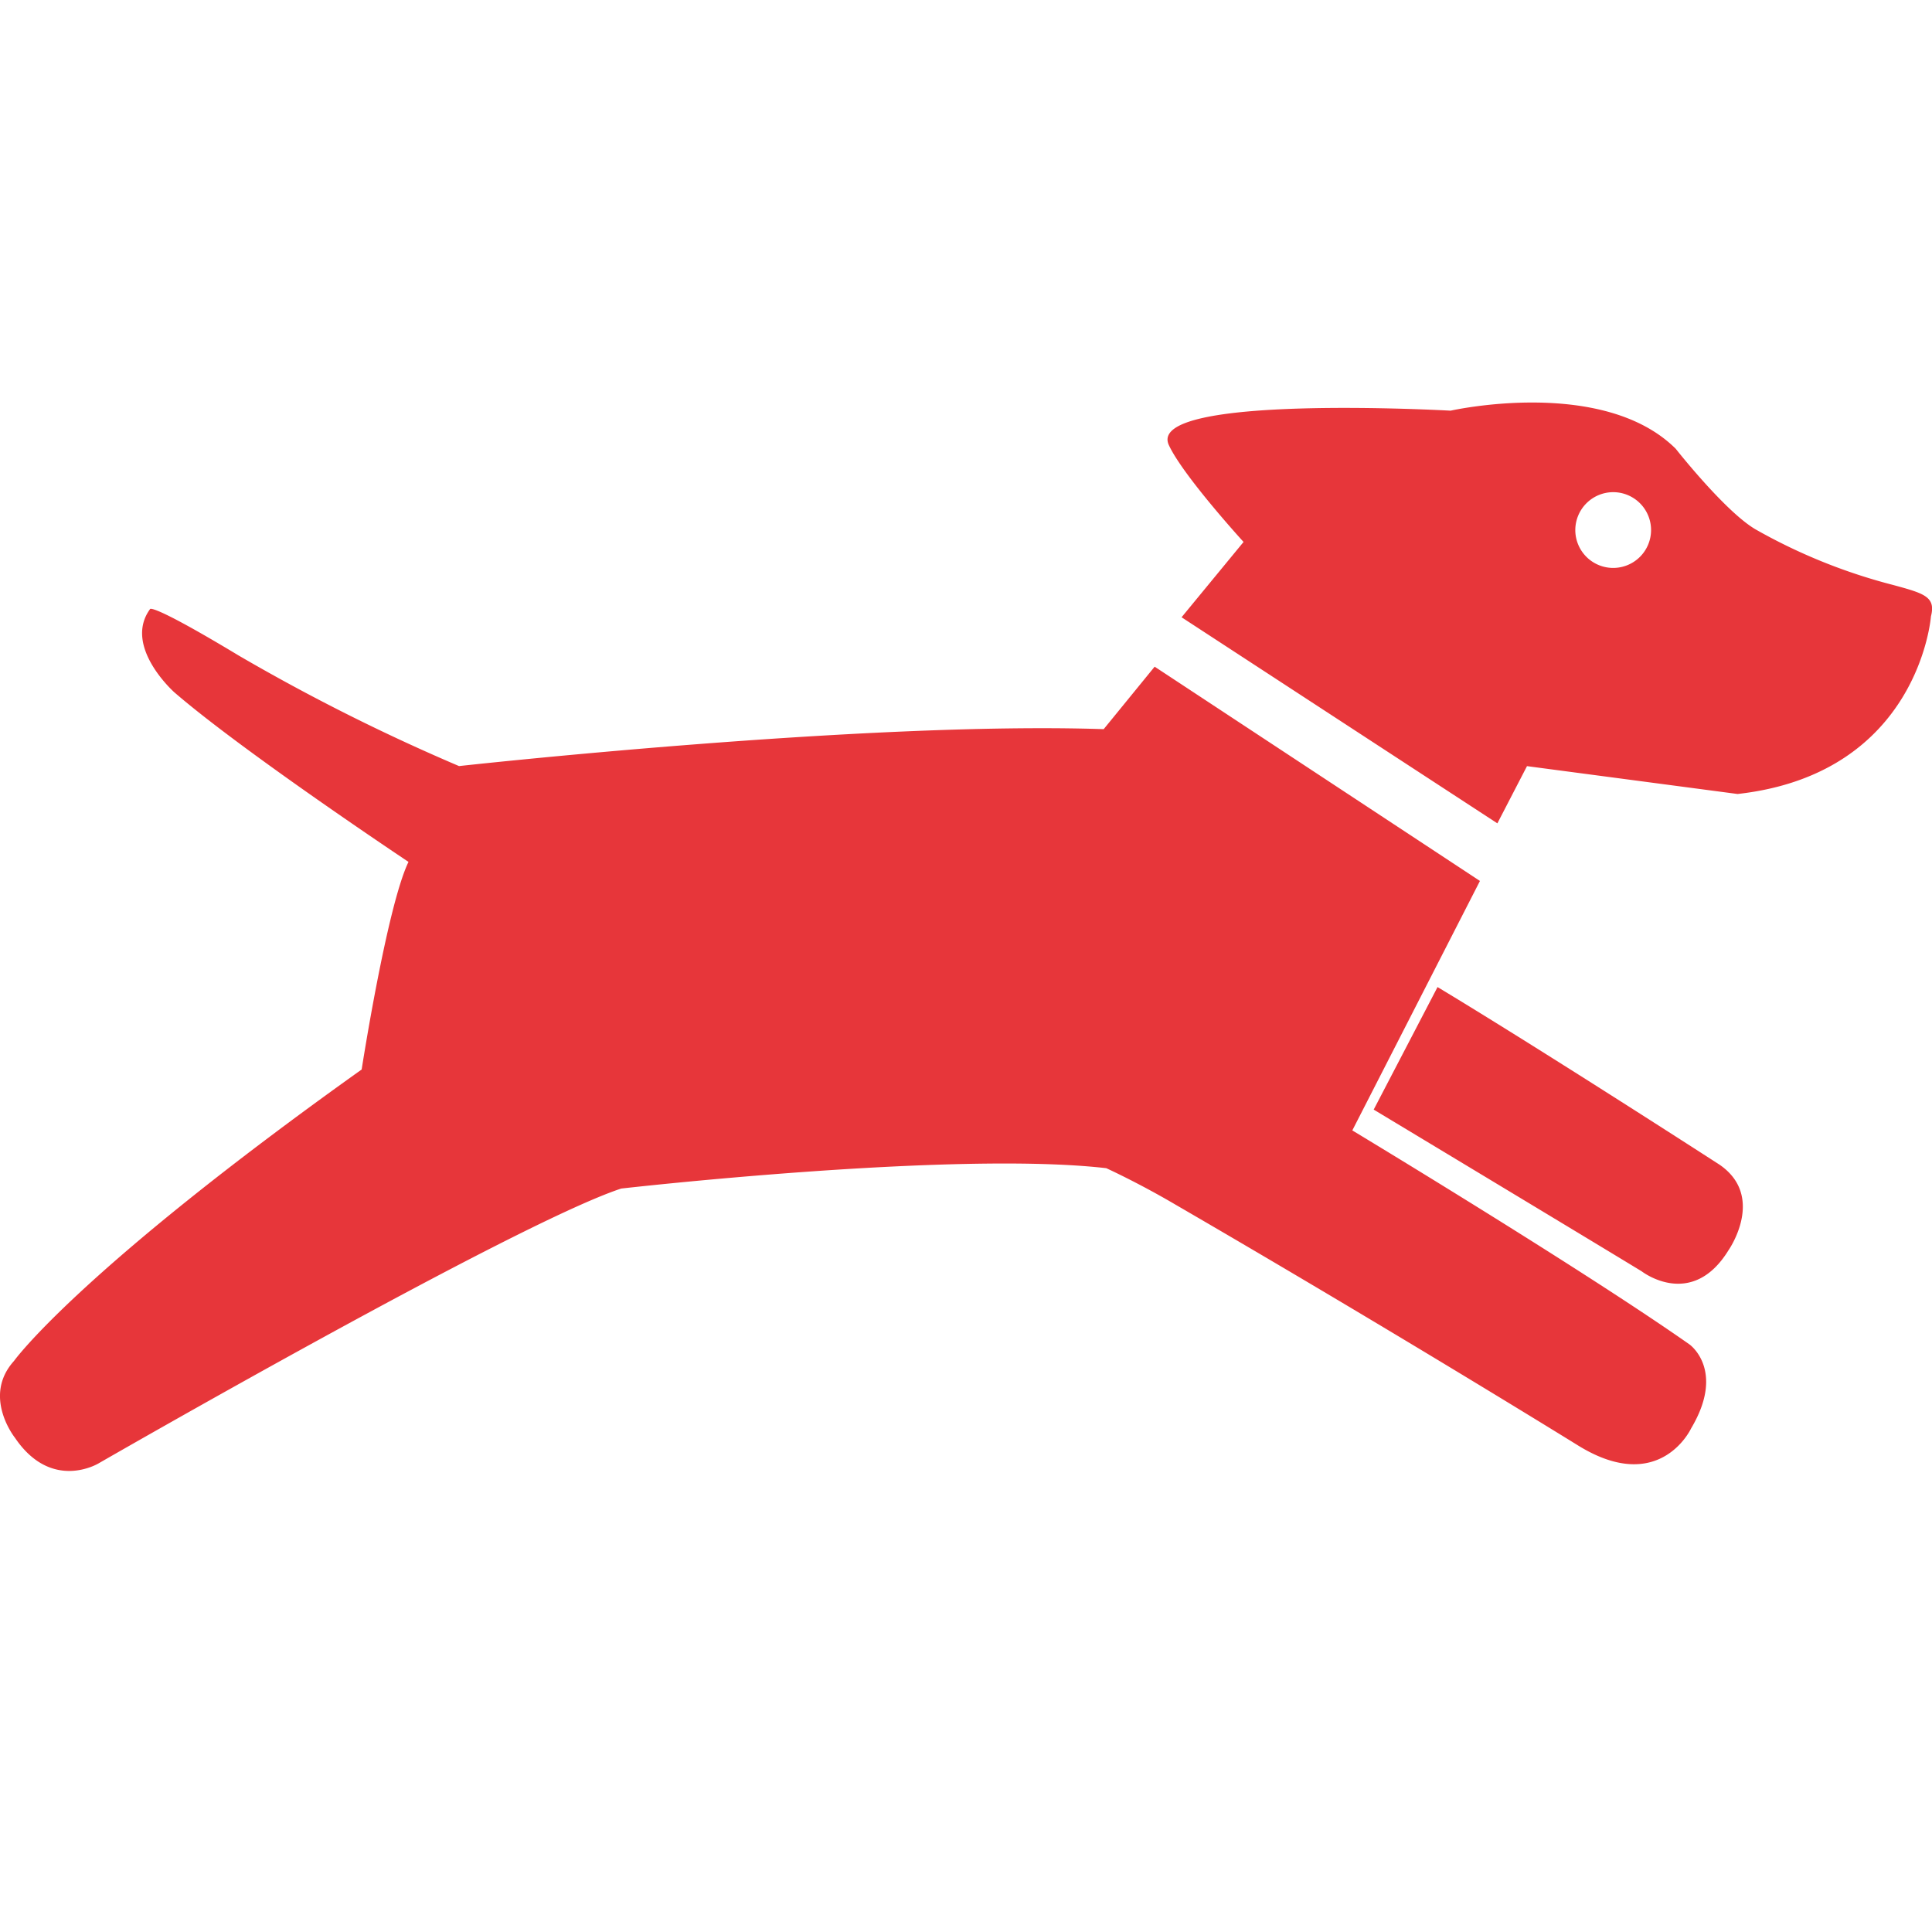 <svg xmlns="http://www.w3.org/2000/svg" xmlns:xlink="http://www.w3.org/1999/xlink" width="165" height="165" viewBox="0 0 165 165">
  <defs>
    <clipPath id="clip-path">
      <rect id="Rectangle_105" data-name="Rectangle 105" width="165" height="165" transform="translate(232 6239)" fill="none"/>
    </clipPath>
  </defs>
  <g id="running" transform="translate(-232 -6239)">
    <g id="Group_118" data-name="Group 118" clip-path="url(#clip-path)">
      <g id="Group_117" data-name="Group 117">
        <path id="Path_85" data-name="Path 85" d="M366.537,6284.255a3.235,3.235,0,1,0,3.224-3.222A3.241,3.241,0,0,0,366.537,6284.255Zm8.573-6.933s4.311,5.482,6.9,6.933a48.021,48.021,0,0,0,11.7,4.712c2.605.711,3.637.992,3.2,2.674,0,0-1,13.433-16.514,15.169l-17.985-2.379-2.53,4.886-26.971-17.6,5.294-6.432s-5.163-5.651-6.373-8.258c-2.1-4.429,24.056-2.954,24.056-2.954S368.881,6271.139,375.11,6277.322Zm1.183,76.5c-9.289-6.522-28.8-18.28-28.8-18.28l10.9-21.305-27.782-18.3-4.352,5.336c-20.4-.686-55.055,3.153-55.055,3.153a168.865,168.865,0,0,1-18.81-9.436c-7.631-4.6-7.583-3.964-7.583-3.964-2.317,3.189,2.069,7.093,2.069,7.093,5.865,5.075,20.007,14.49,20.007,14.49-1.836,3.793-4,17.73-4,17.73-24.317,17.337-29.693,24.894-29.693,24.894-2.736,3.032.083,6.558.083,6.558,3.142,4.647,7.157,2.178,7.157,2.178s35.536-20.465,44.618-23.462c0,0,28.422-3.246,41.429-1.739,0,0,2.7,1.228,5.851,3.078,18.8,10.912,34.437,20.6,34.437,20.6,6.991,4.325,9.659-1.457,9.659-1.457C379.393,6356.012,376.293,6353.822,376.293,6353.822Zm2.578-15.343s-14.8-9.568-24.1-15.18l-5.452,10.465s18.012,10.844,22.894,13.816c0,0,4.262,3.317,7.411-1.811C379.627,6345.769,382.817,6341.208,378.871,6338.479Z" fill="#e7363a" fill-rule="evenodd"/>
      </g>
    </g>
  </g>
</svg>
